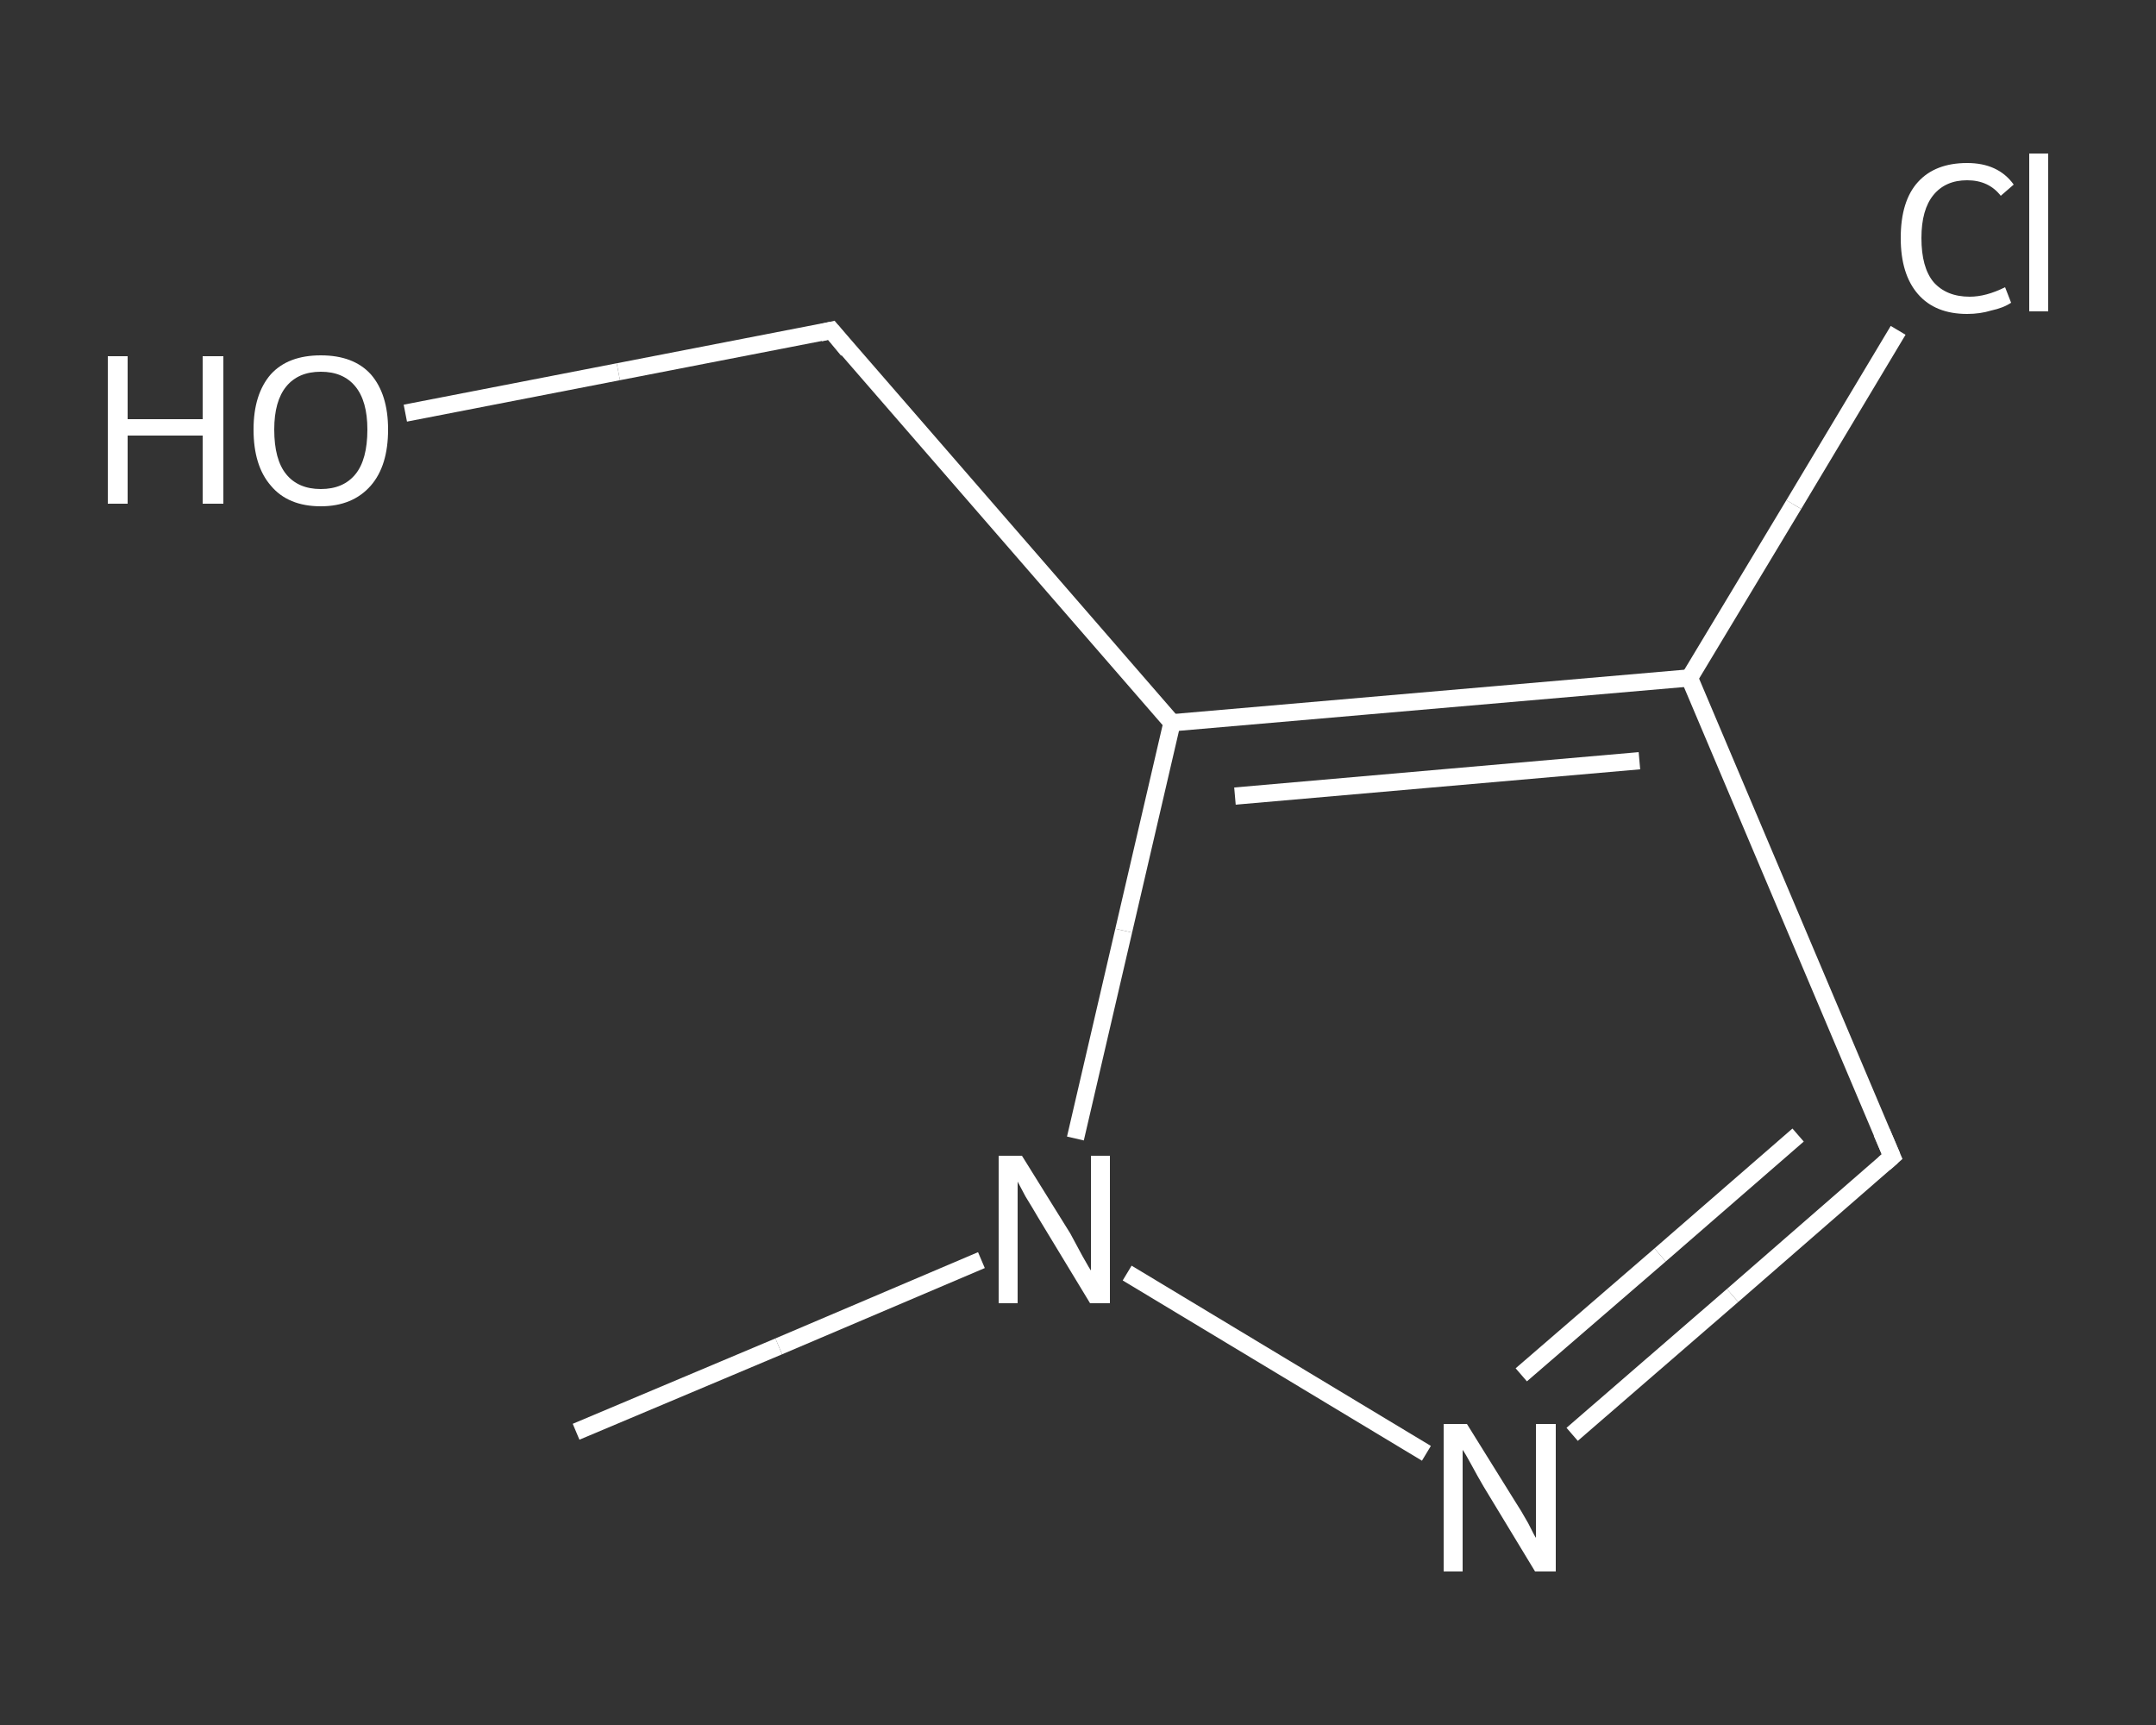 <?xml version='1.0' encoding='iso-8859-1'?>
<svg version='1.1' baseProfile='full'
              xmlns='http://www.w3.org/2000/svg'
                      xmlns:rdkit='http://www.rdkit.org/xml'
                      xmlns:xlink='http://www.w3.org/1999/xlink'
                  xml:space='preserve'
width='250px' height='200px' viewBox='0 0 250 200'>
<rect x="0" y="0" width="250" height="200" fill="#333333" stroke="none"/>
<!-- END OF HEADER -->
<rect style='opacity:1.0;fill:transparent;stroke:none' width='250.0' height='200.0' x='0.0' y='0.0'> </rect>
<path class='bond-0 atom-0 atom-1' d='M 66.8,166.0 L 90.3,156.1' style='fill:none;fill-rule:evenodd;stroke:#FFFFFF;stroke-width:2.0px;stroke-linecap:butt;stroke-linejoin:miter;stroke-opacity:1' />
<path class='bond-0 atom-0 atom-1' d='M 90.3,156.1 L 113.8,146.1' style='fill:none;fill-rule:evenodd;stroke:#FFFFFF;stroke-width:2.0px;stroke-linecap:butt;stroke-linejoin:miter;stroke-opacity:1' />
<path class='bond-1 atom-1 atom-2' d='M 130.7,147.6 L 165.4,168.5' style='fill:none;fill-rule:evenodd;stroke:#FFFFFF;stroke-width:2.0px;stroke-linecap:butt;stroke-linejoin:miter;stroke-opacity:1' />
<path class='bond-2 atom-2 atom-3' d='M 182.3,166.3 L 200.9,150.2' style='fill:none;fill-rule:evenodd;stroke:#FFFFFF;stroke-width:2.0px;stroke-linecap:butt;stroke-linejoin:miter;stroke-opacity:1' />
<path class='bond-2 atom-2 atom-3' d='M 200.9,150.2 L 219.4,134.1' style='fill:none;fill-rule:evenodd;stroke:#FFFFFF;stroke-width:2.0px;stroke-linecap:butt;stroke-linejoin:miter;stroke-opacity:1' />
<path class='bond-2 atom-2 atom-3' d='M 176.4,159.4 L 192.5,145.5' style='fill:none;fill-rule:evenodd;stroke:#FFFFFF;stroke-width:2.0px;stroke-linecap:butt;stroke-linejoin:miter;stroke-opacity:1' />
<path class='bond-2 atom-2 atom-3' d='M 192.5,145.5 L 208.5,131.6' style='fill:none;fill-rule:evenodd;stroke:#FFFFFF;stroke-width:2.0px;stroke-linecap:butt;stroke-linejoin:miter;stroke-opacity:1' />
<path class='bond-3 atom-3 atom-4' d='M 219.4,134.1 L 195.9,78.6' style='fill:none;fill-rule:evenodd;stroke:#FFFFFF;stroke-width:2.0px;stroke-linecap:butt;stroke-linejoin:miter;stroke-opacity:1' />
<path class='bond-4 atom-4 atom-5' d='M 195.9,78.6 L 208.0,58.5' style='fill:none;fill-rule:evenodd;stroke:#FFFFFF;stroke-width:2.0px;stroke-linecap:butt;stroke-linejoin:miter;stroke-opacity:1' />
<path class='bond-4 atom-4 atom-5' d='M 208.0,58.5 L 220.1,38.3' style='fill:none;fill-rule:evenodd;stroke:#FFFFFF;stroke-width:2.0px;stroke-linecap:butt;stroke-linejoin:miter;stroke-opacity:1' />
<path class='bond-5 atom-4 atom-6' d='M 195.9,78.6 L 135.9,83.8' style='fill:none;fill-rule:evenodd;stroke:#FFFFFF;stroke-width:2.0px;stroke-linecap:butt;stroke-linejoin:miter;stroke-opacity:1' />
<path class='bond-5 atom-4 atom-6' d='M 190.1,88.2 L 143.2,92.3' style='fill:none;fill-rule:evenodd;stroke:#FFFFFF;stroke-width:2.0px;stroke-linecap:butt;stroke-linejoin:miter;stroke-opacity:1' />
<path class='bond-6 atom-6 atom-7' d='M 135.9,83.8 L 96.4,38.3' style='fill:none;fill-rule:evenodd;stroke:#FFFFFF;stroke-width:2.0px;stroke-linecap:butt;stroke-linejoin:miter;stroke-opacity:1' />
<path class='bond-7 atom-7 atom-8' d='M 96.4,38.3 L 71.7,43.1' style='fill:none;fill-rule:evenodd;stroke:#FFFFFF;stroke-width:2.0px;stroke-linecap:butt;stroke-linejoin:miter;stroke-opacity:1' />
<path class='bond-7 atom-7 atom-8' d='M 71.7,43.1 L 47.0,47.9' style='fill:none;fill-rule:evenodd;stroke:#FFFFFF;stroke-width:2.0px;stroke-linecap:butt;stroke-linejoin:miter;stroke-opacity:1' />
<path class='bond-8 atom-6 atom-1' d='M 135.9,83.8 L 130.3,107.9' style='fill:none;fill-rule:evenodd;stroke:#FFFFFF;stroke-width:2.0px;stroke-linecap:butt;stroke-linejoin:miter;stroke-opacity:1' />
<path class='bond-8 atom-6 atom-1' d='M 130.3,107.9 L 124.7,132.0' style='fill:none;fill-rule:evenodd;stroke:#FFFFFF;stroke-width:2.0px;stroke-linecap:butt;stroke-linejoin:miter;stroke-opacity:1' />
<path d='M 218.5,134.9 L 219.4,134.1 L 218.2,131.3' style='fill:none;stroke:#FFFFFF;stroke-width:2.0px;stroke-linecap:butt;stroke-linejoin:miter;stroke-opacity:1;' />
<path d='M 98.3,40.6 L 96.4,38.3 L 95.1,38.6' style='fill:none;stroke:#FFFFFF;stroke-width:2.0px;stroke-linecap:butt;stroke-linejoin:miter;stroke-opacity:1;' />
<path class='atom-1' d='M 118.5 134.0
L 124.1 143.0
Q 124.6 143.9, 125.5 145.6
Q 126.4 147.2, 126.5 147.3
L 126.5 134.0
L 128.7 134.0
L 128.7 151.1
L 126.4 151.1
L 120.4 141.2
Q 119.7 140.0, 118.9 138.7
Q 118.2 137.4, 118.0 137.0
L 118.0 151.1
L 115.8 151.1
L 115.8 134.0
L 118.5 134.0
' fill='#FFFFFF'/>
<path class='atom-2' d='M 170.1 165.1
L 175.7 174.1
Q 176.3 175.0, 177.2 176.6
Q 178.0 178.2, 178.1 178.3
L 178.1 165.1
L 180.4 165.1
L 180.4 182.2
L 178.0 182.2
L 172.0 172.3
Q 171.3 171.1, 170.6 169.8
Q 169.9 168.5, 169.6 168.1
L 169.6 182.2
L 167.4 182.2
L 167.4 165.1
L 170.1 165.1
' fill='#FFFFFF'/>
<path class='atom-5' d='M 220.4 27.6
Q 220.4 23.3, 222.4 21.1
Q 224.4 18.9, 228.1 18.9
Q 231.7 18.9, 233.5 21.4
L 232.0 22.7
Q 230.6 20.9, 228.1 20.9
Q 225.6 20.9, 224.2 22.6
Q 222.8 24.3, 222.8 27.6
Q 222.8 31.0, 224.2 32.7
Q 225.7 34.4, 228.4 34.4
Q 230.3 34.4, 232.5 33.3
L 233.2 35.1
Q 232.3 35.7, 230.9 36.0
Q 229.6 36.4, 228.1 36.4
Q 224.4 36.4, 222.4 34.1
Q 220.4 31.8, 220.4 27.6
' fill='#FFFFFF'/>
<path class='atom-5' d='M 235.3 17.8
L 237.5 17.8
L 237.5 36.1
L 235.3 36.1
L 235.3 17.8
' fill='#FFFFFF'/>
<path class='atom-8' d='M 12.5 41.3
L 14.8 41.3
L 14.8 48.6
L 23.5 48.6
L 23.5 41.3
L 25.9 41.3
L 25.9 58.4
L 23.5 58.4
L 23.5 50.5
L 14.8 50.5
L 14.8 58.4
L 12.5 58.4
L 12.5 41.3
' fill='#FFFFFF'/>
<path class='atom-8' d='M 29.4 49.8
Q 29.4 45.7, 31.4 43.4
Q 33.4 41.2, 37.2 41.2
Q 41.0 41.2, 43.0 43.4
Q 45.0 45.7, 45.0 49.8
Q 45.0 54.0, 43.0 56.3
Q 40.9 58.7, 37.2 58.7
Q 33.4 58.7, 31.4 56.3
Q 29.4 54.0, 29.4 49.8
M 37.2 56.7
Q 39.8 56.7, 41.2 55.0
Q 42.6 53.3, 42.6 49.8
Q 42.6 46.5, 41.2 44.8
Q 39.8 43.1, 37.2 43.1
Q 34.6 43.1, 33.2 44.8
Q 31.8 46.5, 31.8 49.8
Q 31.8 53.3, 33.2 55.0
Q 34.6 56.7, 37.2 56.7
' fill='#FFFFFF'/>
</svg>

